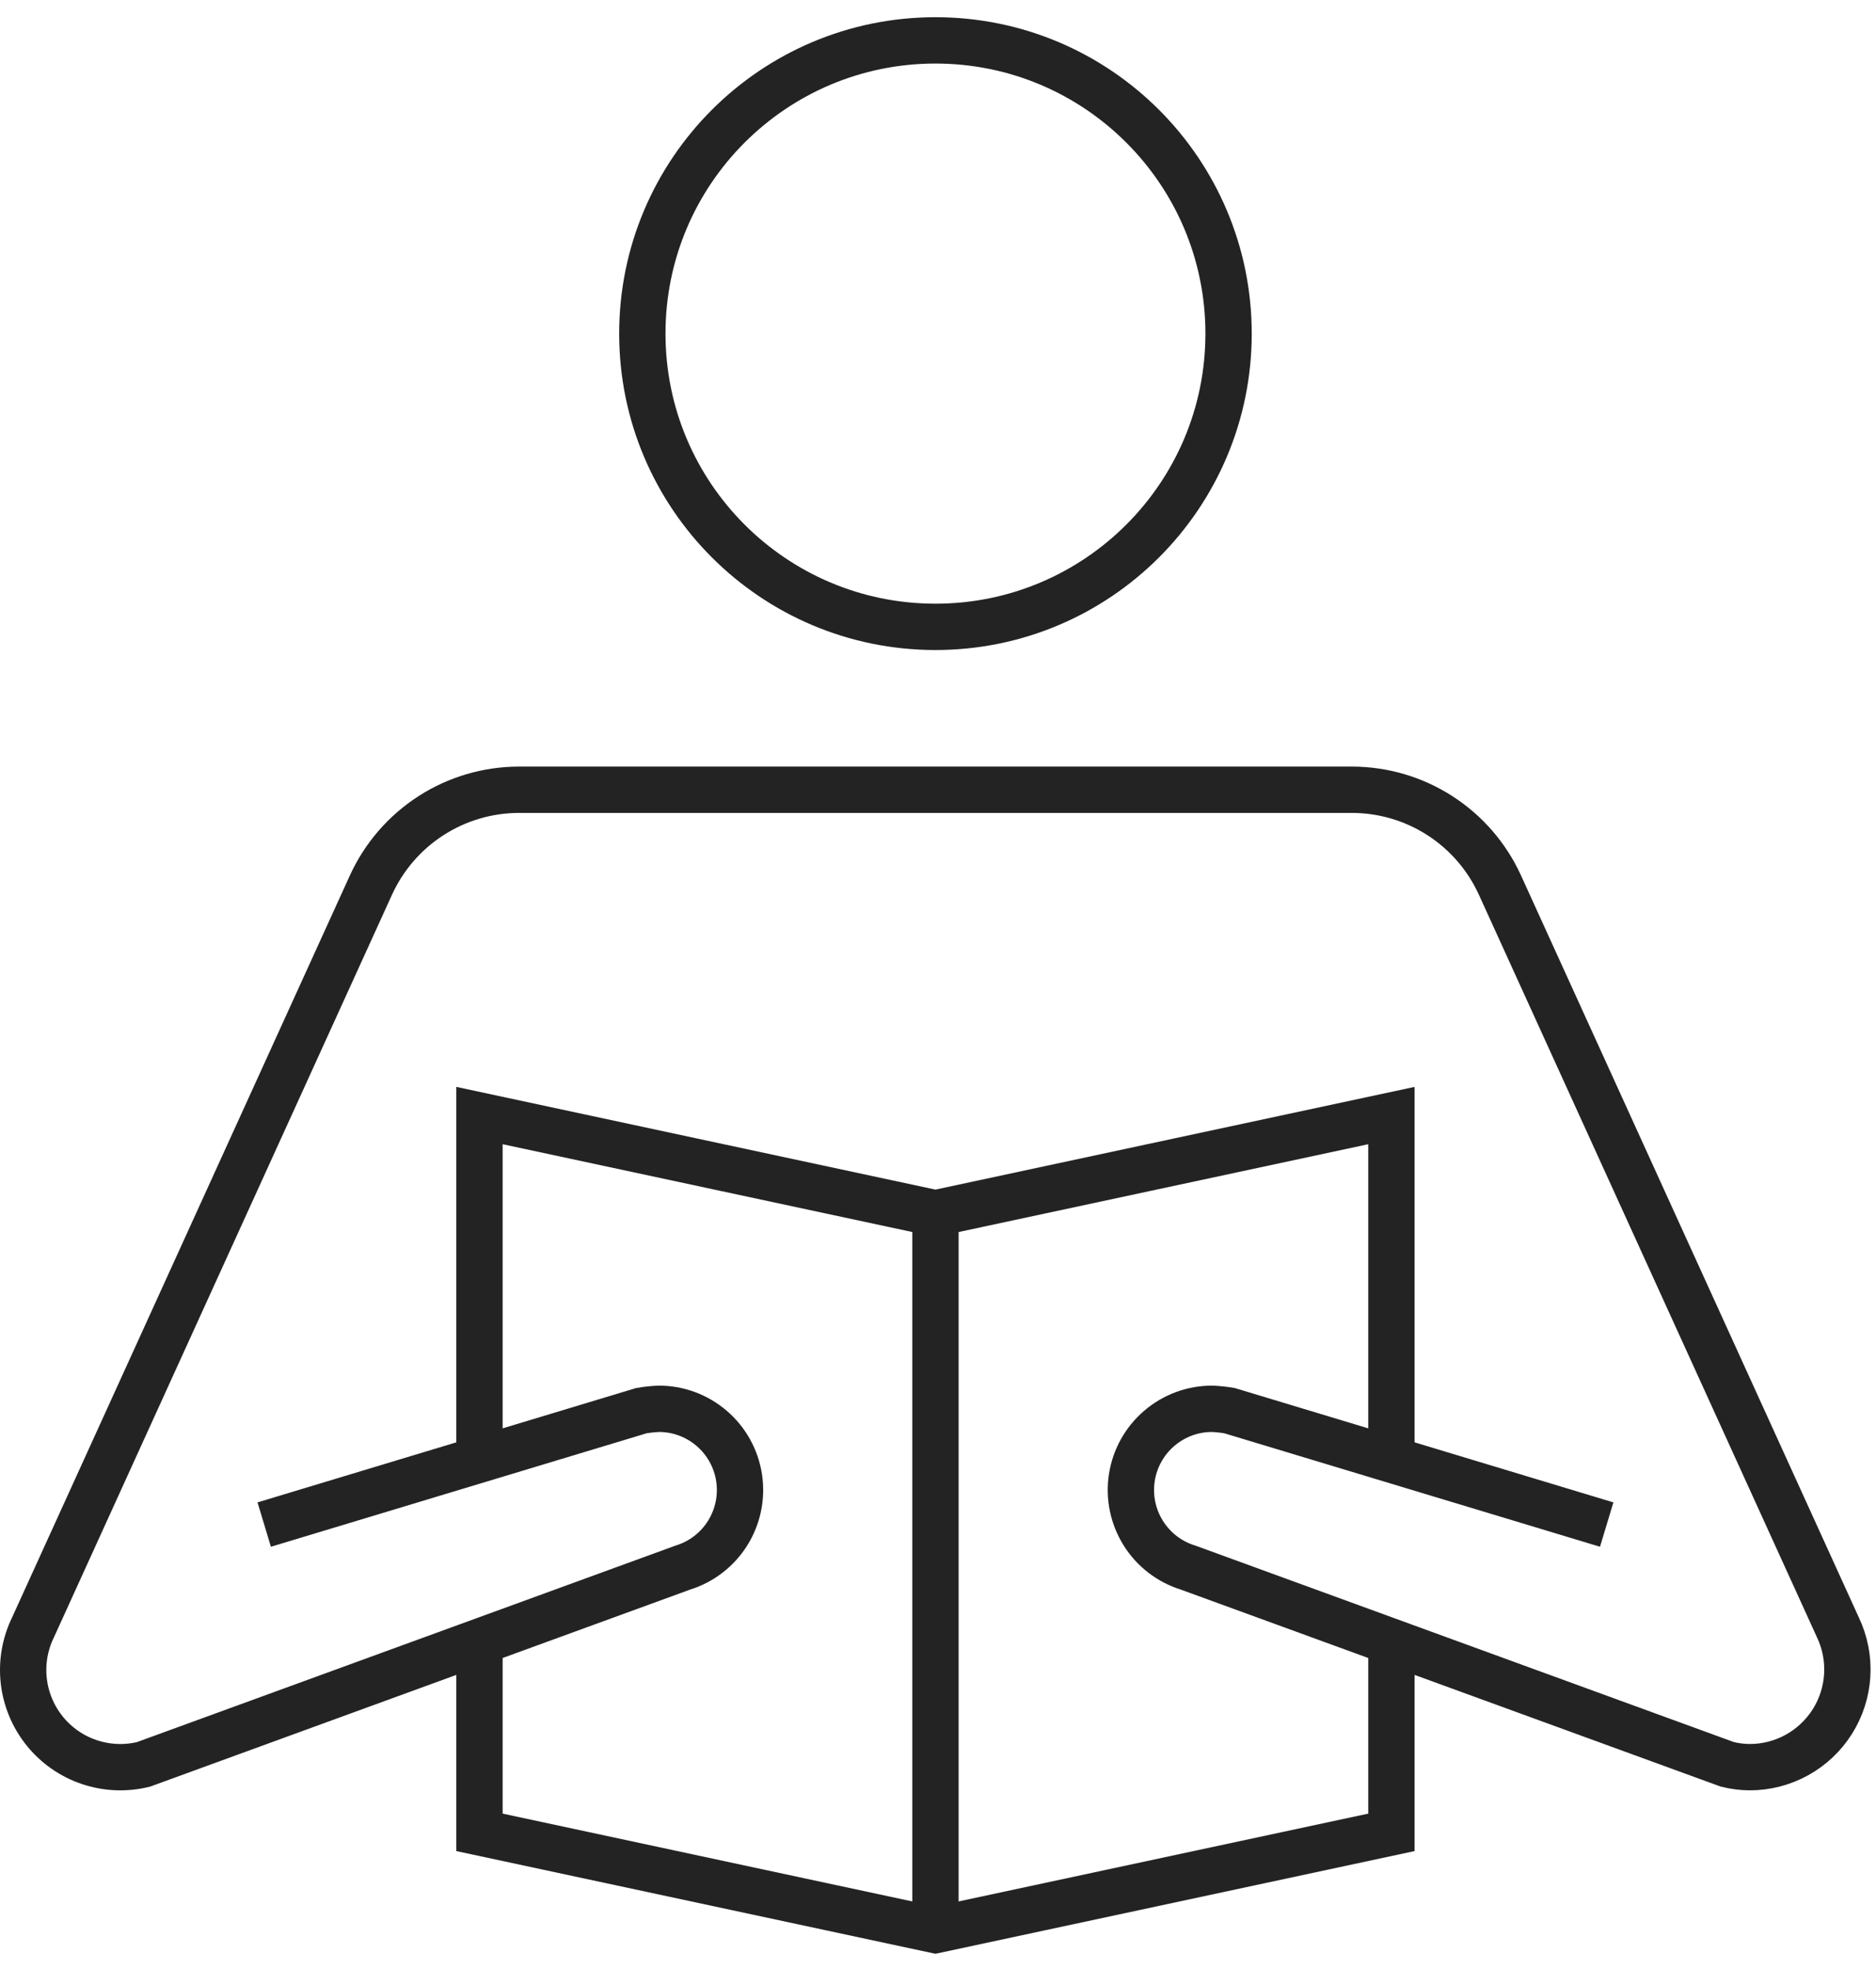 <?xml version="1.0" encoding="UTF-8"?>
<svg xmlns="http://www.w3.org/2000/svg" width="81" height="85" viewBox="0 0 81 85" fill="none">
  <g id="Group">
    <path id="Vector" d="M40.39 27.056C47.38 27.056 53.046 21.389 53.046 14.399C53.046 7.41 47.38 1.743 40.39 1.743C33.4 1.743 27.734 7.41 27.734 14.399C27.734 21.389 33.4 27.056 40.39 27.056Z" stroke="#232323" stroke-width="2" stroke-miterlimit="10" stroke-linecap="square"></path>
    <path id="Vector_2" d="M60.077 71.035V79.087L40.39 83.306L20.702 79.087V71.035" stroke="#232323" stroke-width="2" stroke-miterlimit="10"></path>
    <path id="Vector_3" d="M20.702 62.929V48.149L40.39 52.368L60.077 48.149V62.929" stroke="#232323" stroke-width="2" stroke-miterlimit="10"></path>
    <path id="Vector_4" d="M40.39 83.306V52.368" stroke="#232323" stroke-width="2" stroke-miterlimit="10"></path>
    <path id="Vector_5" d="M68.415 65.514L53.087 60.886C52.841 60.844 52.592 60.818 52.343 60.806C51.503 60.803 50.69 61.103 50.053 61.65C49.415 62.196 48.995 62.953 48.868 63.784C48.742 64.614 48.918 65.462 49.364 66.174C49.81 66.886 50.497 67.413 51.3 67.661L74.584 76.153C74.899 76.231 75.222 76.272 75.546 76.274C76.259 76.275 76.96 76.094 77.584 75.75C78.208 75.406 78.734 74.909 79.115 74.307C79.495 73.704 79.716 73.015 79.758 72.304C79.8 71.592 79.661 70.882 79.354 70.239L64.764 38.204C64.205 36.977 63.305 35.935 62.17 35.205C61.036 34.475 59.715 34.087 58.366 34.087H22.414C21.065 34.087 19.744 34.475 18.61 35.205C17.475 35.935 16.575 36.977 16.015 38.204L1.426 70.239C1.076 70.955 0.937 71.757 1.026 72.549C1.116 73.342 1.429 74.092 1.93 74.713C2.43 75.334 3.097 75.799 3.853 76.054C4.608 76.309 5.421 76.344 6.196 76.153L29.48 67.661C30.283 67.413 30.97 66.886 31.416 66.174C31.862 65.462 32.038 64.614 31.912 63.784C31.785 62.953 31.365 62.196 30.727 61.65C30.09 61.103 29.277 60.803 28.437 60.806C28.188 60.818 27.939 60.844 27.693 60.886L12.365 65.514" stroke="#232323" stroke-width="2" stroke-miterlimit="10" stroke-linecap="square"></path>
  </g>
</svg>
